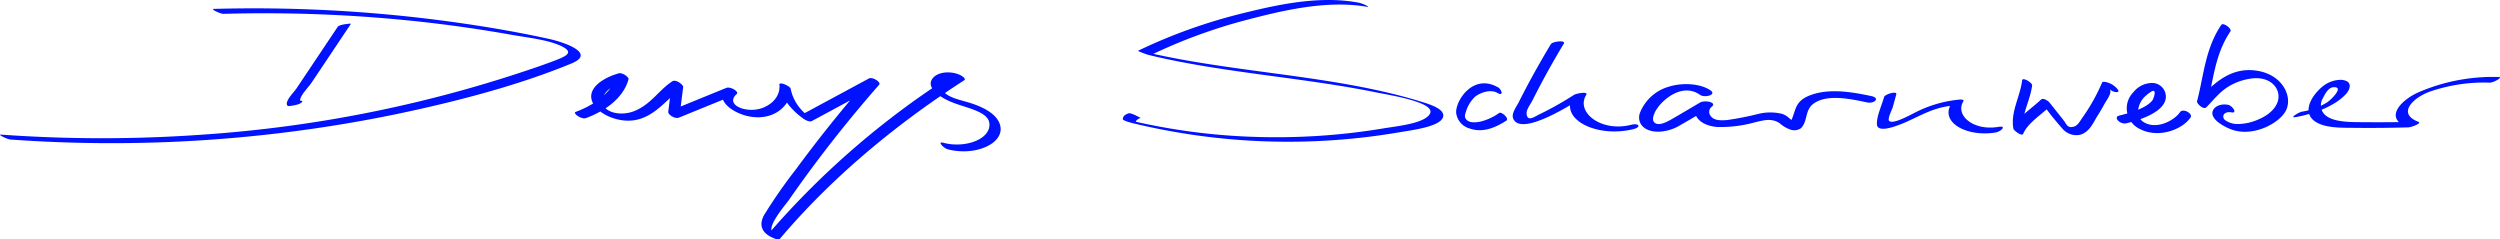 <svg xmlns="http://www.w3.org/2000/svg" width="515.88" height="49.386" viewBox="0 0 515.88 49.386">
  <g id="Gruppe_447" data-name="Gruppe 447" transform="translate(-524.999 -2775)">
    <path id="Pfad_138" data-name="Pfad 138" d="M130.079,16.609,124.3,25.247l-2.8,4.18c-.579.866-2.469,2.578-1.8,3.489.1.141.666.032.809.01.825-.123,1.983-.334,2.25-.888.037-.057.009-.1-.083-.118l-.17-.047c-.706-.194-2.845.741-2.542.824,0,.036,0,.072,0,.108l1.906-.671-.257.039.809.01c-.652-.892,1.58-3.032,2.161-3.9l2.8-4.18,5.4-8.081c.1-.153-2.4.128-2.709.588" transform="translate(464.62 2763.905)" fill="#0012ff"/>
    <path id="Pfad_139" data-name="Pfad 139" d="M46.148,6.772a298.4,298.4,0,0,1,40.4,1.6q9.59,1.048,18.965,2.718c3.34.595,7.924,1.066,10.582,2.47,2.223,1.175.829,1.9-1.238,2.711-1.321.519-2.693,1-4.052,1.475A266.875,266.875,0,0,1,41.775,31.7,291.224,291.224,0,0,1,.148,31.688c-.71-.051,1.325.971,2.008,1.02A290.893,290.893,0,0,0,81.628,27.5c12.487-2.608,25.333-5.95,36.326-10.5,5.129-2.122-1.537-4.376-4.827-5.094C106.336,10.424,99.339,9.246,92.305,8.3A300.122,300.122,0,0,0,44.14,5.751c-.81.022,1.327,1.039,2.008,1.02" transform="translate(525 2771.084)" fill="#0012ff"/>
    <path id="Pfad_140" data-name="Pfad 140" d="M241.929,58.316c4.731-1.758,7.884-4.647,8.792-8.006.12-.442-1.261-1.466-2.054-1.232-3.142.927-5.883,2.763-5.63,5.055.2,1.826,2.337,3.608,5.032,4.345,6.968,1.9,10.193-4.137,13.845-6.493L259.7,50.81q-.393,3.112-.785,6.224c-.062.5,1.345,1.531,2.218,1.175l11.916-4.856-2.13-1.277c-2.592,2.278,1.166,5.3,4.927,5.928,5.446.913,8.643-2.969,8.329-5.759l-2.315-.8c.449,2.607,2.147,4.959,4.9,6.95.29.21,1.261.812,1.8.52l13.884-7.489-2.13-1.278q-8.052,9.209-15.057,18.745a104.4,104.4,0,0,0-6.524,9.365c-1.107,1.936-.771,3.843,2.248,4.95.349.128.807.208,1.022-.045C292.106,71.229,304.923,60.23,320,50.5c.486-.314-.573-.952-.894-1.1-2.048-.924-4.9-.637-5.814.993-.953,1.7,1.467,3.411,3.484,4.349,3.5,1.628,9.205,2.108,8.342,5.605-.669,2.71-5.451,4.119-9.4,3.062-1.44-.385.066,1.119.84,1.327,5.963,1.6,12.414-1.472,10.666-5.473-.767-1.755-2.876-3-5.379-3.872-1.7-.6-3.857-.961-5.261-1.834-1.216-.756-1.576-1.765-.478-2.612a3.194,3.194,0,0,1,2.657-.628l-.894-1.1a172.017,172.017,0,0,0-38.174,32.867l1.022-.045c-2.042-.749,2.465-5.914,3.072-6.788q2.765-3.986,5.722-7.92,6.07-8.077,12.933-15.912c.438-.5-1.363-1.692-2.13-1.278l-13.884,7.489,1.8.52a9.212,9.212,0,0,1-4.058-5.911c-.088-.511-2.4-1.583-2.315-.8.2,1.777-.884,3.739-3.406,4.743-3.253,1.295-7.984-.567-5.405-2.834.569-.5-1.328-1.6-2.13-1.277L259,56.932l2.218,1.175q.393-3.112.785-6.224c.052-.412-1.484-1.648-2.218-1.175-2.85,1.838-4.314,4.668-7.782,6.117-2.789,1.166-6.475.389-6.649-1.891-.153-2.006,2.381-3.657,5.119-4.465l-2.054-1.232c-.892,3.3-3.98,6.078-8.617,7.8-.676.251,1.233,1.611,2.131,1.277" transform="translate(403.974 2741.059)" fill="#0012ff"/>
    <path id="Pfad_141" data-name="Pfad 141" d="M516.379.487c-7.822-1.376-16.161.42-23.43,2.214a111.043,111.043,0,0,0-21.71,7.755c-.207.1,1.91.827,2.109.875,15.164,3.689,31.554,4.593,46.978,7.732,2.765.562,12.426,2.056,11.106,4.422-1.123,2.012-6.76,2.532-9.575,3.007a134.473,134.473,0,0,1-24.711,1.8A130.027,130.027,0,0,1,468.52,24.6l2.109.875c.071-.564.35-.85,1.126-1.152-.08.031-1.954-1.158-2.571-.918-.775.3-1.055.588-1.126,1.152-.042.335,1.707.776,2.109.875A136.053,136.053,0,0,0,525.115,27.3c2.583-.454,8.951-1.172,9.077-3.416.087-1.542-3.092-2.457-4.955-3.024-8.181-2.494-17.071-3.939-25.933-5.175-10.64-1.483-21.415-2.708-31.6-5.186l2.109.875a110.186,110.186,0,0,1,20.132-7.354c7.43-1.939,16.439-4.033,24.535-2.609.607.107-.236-.307-.295-.342a6.133,6.133,0,0,0-1.8-.582" transform="translate(288.632 2775)" fill="#0012ff"/>
    <path id="Pfad_142" data-name="Pfad 142" d="M615.7,57.117c-5.119-2.98-8.746,2.615-8.683,5.152a3.8,3.8,0,0,0,2.8,3.313c2.884,1.026,5.609-.383,7.557-1.614.684-.432-.988-1.9-1.465-1.6a11.13,11.13,0,0,1-3.925,1.805c-1.22.234-2.334.219-2.906-.488-.431-.535-.2-1.087-.008-1.647a6.9,6.9,0,0,1,1.785-2.943c.9-.809,3.2-1.715,4.67-.857,1.4.813.865-.725.177-1.126" transform="translate(218.457 2735.931)" fill="#0012ff"/>
    <path id="Pfad_143" data-name="Pfad 143" d="M638.475,28.508q-2.394,3.981-4.564,8.01-1.061,1.981-2.063,3.974c-.482.958-1.559,2.329-1.151,3.348,1.627,4.062,13.241-3.631,14.9-4.695l-2.505-.034c-3.073,4.97,5,8.811,12.45,6.922,1.634-.414,1.147-1.3-.522-.877-6.184,1.568-11.439-2.622-9.258-6.149.531-.859-2.08-.308-2.506-.034a66.6,66.6,0,0,1-6.963,3.925c-1.192.579-2.687,1.758-2.823-.069-.062-.834.812-1.924,1.209-2.714q2.969-5.911,6.471-11.711c.482-.8-2.337-.451-2.671.1" transform="translate(206.545 2755.603)" fill="#0012ff"/>
    <path id="Pfad_144" data-name="Pfad 144" d="M698.092,58.138c-2.134-1.506-5.883-1.683-8.686-.8A9.094,9.094,0,0,0,683.44,62.8c-.561,1.731.445,3.79,3.808,3.822a9.176,9.176,0,0,0,4.729-1.465c2.155-1.216,4.237-2.485,6.353-3.726l-2.465-.825c-2.338,1.973-.391,4.749,3.574,5.042a26.319,26.319,0,0,0,7.7-.95c2-.475,3.526-.925,5.195.2a6.457,6.457,0,0,0,2.162,1.278,2.394,2.394,0,0,0,2.229-.305c1.465-1.562.691-3.752,2.666-5.113,2.812-1.937,7.566-.894,10.885-.191,1.613.342,2.8-.9.961-1.294-3.983-.844-8.595-1.641-12.512-.224-4.107,1.486-2.746,4.113-4.808,6.312l2.229-.3c-1.483-.44-1.832-1.672-3.411-2.139a10.316,10.316,0,0,0-4.729,0,63.107,63.107,0,0,1-6.57,1.294c-1.5.127-2.753.063-3.39-.862a1.331,1.331,0,0,1,.28-1.917c1.058-.892-1.485-1.4-2.465-.825-1.883,1.1-3.748,2.22-5.648,3.311-.961.552-3.015,1.774-3.863.677-.4-.513-.055-1.41.168-1.913.946-2.132,5.428-6.44,9.348-3.673.961.678,3.441-.013,2.221-.873" transform="translate(179.938 2735.557)" fill="#0012ff"/>
    <path id="Pfad_145" data-name="Pfad 145" d="M783.906,63.478c-.488,1.782-1.493,3.775-1.487,5.58,0,1.15,1.371,1.124,2.746.766,4.7-1.223,7.951-4.292,13.273-4.569l-.681-.355c-2.355,3.8,3.192,6.908,9.193,5.9,1.03-.173,2.4-1.462.533-1.149-5.176.87-8.986-2.423-7.211-5.289.188-.3-.334-.373-.681-.355a25.039,25.039,0,0,0-9.545,2.821c-.827.385-4.237,2.327-5.083,1.607-.444-.379.607-2.387.74-2.871q.359-1.312.718-2.624c.218-.8-2.363-.015-2.515.539" transform="translate(129.88 2731.532)" fill="#0012ff"/>
    <path id="Pfad_146" data-name="Pfad 146" d="M841,53.679c-.4,3.392-2.465,6.6-1.787,10.036.054.275,1.731,1.627,2,1,.971-2.242,3.651-3.865,5.653-5.762l-1.766-.6a60.859,60.859,0,0,0,4.281,5.372,3.743,3.743,0,0,0,3.548,1.193c2.01-.509,2.853-2.714,3.56-3.814q.812-1.266,1.507-2.56c.4-.75,1.694-2.334,1.041-3.061.657.733,2.53,1,1.555-.092a4.286,4.286,0,0,0-2.554-1.4c-.162-.034-.469-.009-.524.12a39.313,39.313,0,0,1-4.2,7.452c-.331.462-.779,1.37-1.542,1.638-1.444.5-1.686-.6-2.134-1.17l-2.985-3.768c-.206-.26-1.272-1.072-1.766-.6-2,1.9-4.682,3.52-5.653,5.762l2,1c-.649-3.295,1.442-6.444,1.83-9.7.065-.546-1.981-1.8-2.073-1.029" transform="translate(101.269 2737.897)" fill="#0012ff"/>
    <path id="Pfad_147" data-name="Pfad 147" d="M884.409,64.294c4.138-.992,8.708-2.972,8.078-6.058a2.836,2.836,0,0,0-2.54-2.25,4.94,4.94,0,0,0-4.065,1.857,4.724,4.724,0,0,0,1.252,7.609c3.906,2.057,8.871.119,10.521-2.381.5-.76-1.587-1.993-2.22-1.033-1,1.52-4.58,3.626-7.314,2.106-2.123-1.179-1.317-3.959.005-5.273.215-.214,1.456-1.324,1.885-1.264.554.077-.048,1.686-.2,1.892-1.168,1.6-4.392,2.61-6.9,3.212-1.281.307.159,1.9,1.5,1.583" transform="translate(79.383 2736.144)" fill="#0012ff"/>
    <path id="Pfad_148" data-name="Pfad 148" d="M920.885,16.467c-3.371,4.963-3.618,10.538-5.021,15.787-.105.394,1.316,1.84,1.928,1.227,1.57-1.574,2.86-3.409,5.182-4.63a12.142,12.142,0,0,1,4.592-1.356c2.989-.2,4.685,1.375,5.041,3.046.458,2.146-1.188,4.235-4.058,5.441a10.741,10.741,0,0,1-4.459.957,4.466,4.466,0,0,1-2.473-.837c-.7-.641-.328-1.871,1.42-1.564,1.228.215.1-1.418-.782-1.572-2.068-.363-3.47.839-3.188,2.051s2.138,2.348,3.71,2.973c4.587,1.826,10.278-1.266,11.508-3.986,1.244-2.751-.683-6.944-5.5-7.965-6.362-1.348-10.264,3.48-12.859,6.081l1.929,1.226c1.378-5.151,1.59-10.648,4.9-15.517.379-.558-1.487-1.92-1.866-1.362" transform="translate(62.493 2763.657)" fill="#0012ff"/>
    <path id="Pfad_149" data-name="Pfad 149" d="M956.482,60.263c4.168-.759,8.222-2.393,10.4-4.78.842-.923,1.524-2.714-.97-2.918a6.014,6.014,0,0,0-3.887,1.391c-2.382,1.958-4.679,5.821-.761,7.629,2.037.941,4.961.864,7.37.888q5.576.058,11.146-.1c.465-.012,2.87-.821,2.022-1.149-4.5-1.737-1-4.961,2.236-6.178a34.336,34.336,0,0,1,12.518-1.9c.753.013,2.856-1.147,1.824-1.165a38.751,38.751,0,0,0-16.765,3.254c-3.413,1.605-6.98,5.212-2.033,7.122l2.022-1.149q-5.328.141-10.662.1c-3.086-.027-7.328.123-8.791-1.972a2.812,2.812,0,0,1-.03-3c.308-.614,1.038-2.164,2.135-2.244,2.424-.176-.532,2.636-1.247,3.108a14.037,14.037,0,0,1-5.211,1.932c-.674.123-2.72,1.378-1.313,1.122" transform="translate(42.222 2738.909)" fill="#0012ff"/>
  </g>
</svg>
